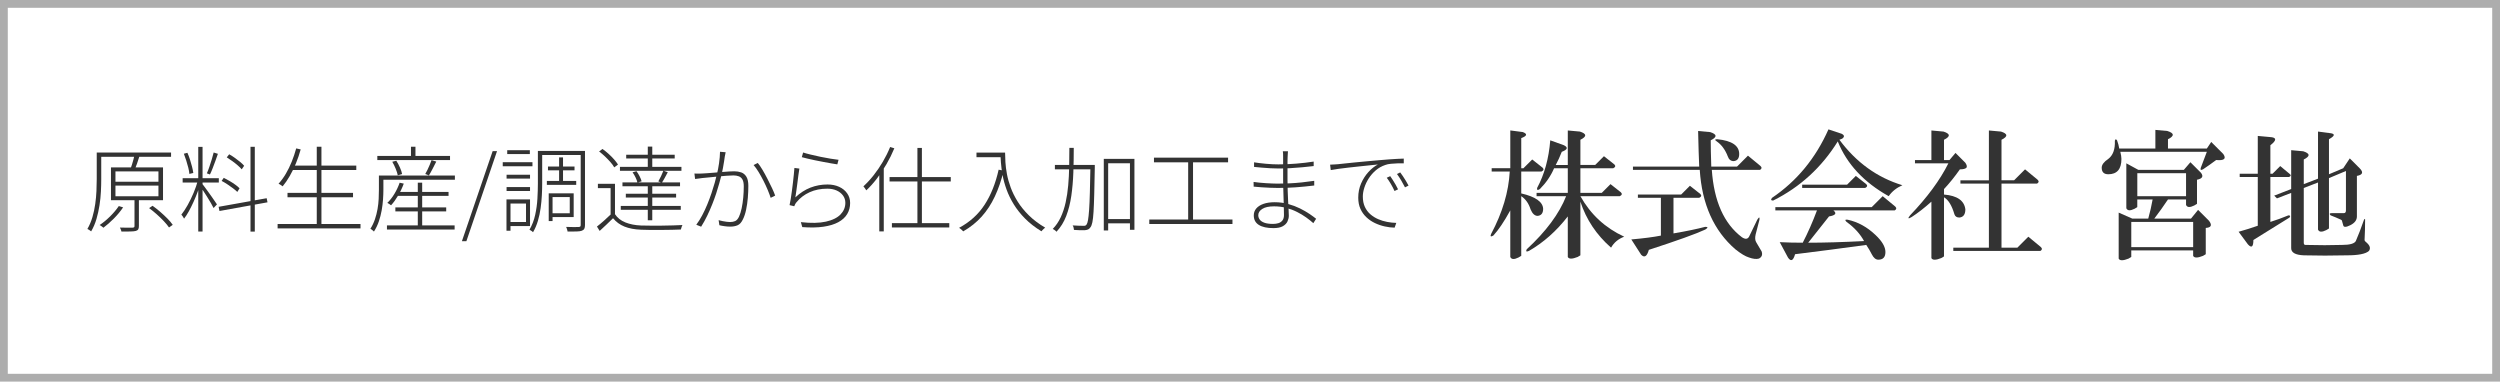 <?xml version="1.0" encoding="UTF-8"?>
<svg id="_レイヤー_2" data-name="レイヤー 2" xmlns="http://www.w3.org/2000/svg" width="321" height="49" viewBox="0 0 321 49">
  <defs>
    <style>
      .cls-1 {
        fill: #333;
      }

      .cls-2 {
        fill: #adadad;
      }
    </style>
  </defs>
  <g id="_デザイン" data-name="デザイン">
    <g>
      <g>
        <path class="cls-1" d="M12.424,19.582h.576v3.42c0,.488-.014,1.019-.042,1.59-.028.572-.088,1.158-.18,1.758-.093.601-.223,1.188-.391,1.765s-.396,1.107-.684,1.596c-.032-.032-.078-.068-.138-.108-.061-.04-.12-.08-.181-.12-.06-.04-.113-.067-.162-.084.272-.472.488-.981.648-1.529s.28-1.108.36-1.681c.079-.571.132-1.13.155-1.674.024-.544.036-1.052.036-1.523v-3.408ZM12.748,19.582h9.216v.552h-9.216v-.552ZM15.256,26.458l.552.168c-.328.488-.722.964-1.182,1.428s-.91.86-1.35,1.188c-.032-.032-.076-.07-.133-.114-.056-.044-.115-.088-.18-.132-.064-.045-.12-.078-.168-.103.456-.304.904-.674,1.344-1.109.44-.437.812-.878,1.116-1.326ZM14.248,21.49h6.684v4.212h-6.684v-4.212ZM14.824,22.006v1.332h5.52v-1.332h-5.52ZM14.824,23.83v1.368h5.52v-1.368h-5.52ZM17.272,25.342h.563v3.672c0,.184-.026.324-.078.42s-.154.168-.306.216c-.152.04-.376.064-.672.072s-.688.012-1.176.012c-.017-.071-.045-.155-.085-.252-.04-.096-.079-.184-.119-.264.407.008.758.014,1.05.018s.485.002.582-.006c.104-.008.17-.028.198-.06.027-.032.042-.084.042-.156v-3.672ZM17.272,19.906l.647.107c-.096.312-.202.637-.318.973-.115.336-.226.624-.329.863l-.54-.107c.071-.168.14-.36.203-.576.064-.216.128-.436.192-.66.064-.224.112-.424.145-.6ZM19.144,26.722l.444-.3c.328.232.658.492.99.78s.64.576.924.864c.284.287.51.556.678.804l-.479.336c-.16-.24-.38-.508-.66-.804s-.586-.593-.918-.889-.658-.56-.979-.792Z"/>
        <path class="cls-1" d="M25.408,23.158l.396.155c-.111.408-.25.837-.414,1.284-.164.448-.344.889-.539,1.32-.196.432-.396.834-.601,1.206s-.41.689-.618.954c-.023-.056-.056-.114-.096-.174-.04-.061-.082-.124-.126-.192-.044-.067-.086-.118-.126-.15.264-.327.534-.737.81-1.229.276-.492.53-1.016.763-1.572.231-.556.416-1.09.552-1.602ZM23.452,22.882h4.644v.552h-4.644v-.552ZM23.608,19.738l.456-.12c.12.264.229.554.33.87.1.315.188.622.264.918s.13.563.162.804l-.504.12c-.017-.232-.062-.498-.139-.798s-.164-.608-.264-.924c-.1-.316-.202-.606-.306-.87ZM25.456,18.862h.552v10.871h-.552v-10.871ZM25.996,23.638c.064.08.16.206.288.378.128.173.27.366.426.582s.312.435.468.654c.156.22.294.42.414.6.12.181.208.311.265.391l-.433.468c-.071-.152-.184-.36-.336-.624-.151-.264-.32-.542-.504-.834s-.358-.562-.521-.81c-.164-.248-.29-.429-.378-.54l.312-.265ZM27.437,19.582l.54.168c-.097.288-.204.596-.324.924s-.238.643-.354.942-.229.562-.342.786l-.396-.145c.104-.231.21-.506.317-.822.108-.315.212-.638.312-.966.1-.328.182-.624.246-.888ZM28.072,26.554l6.168-1.104.107.527-6.168,1.116-.107-.54ZM28.456,23.229l.276-.396c.239.12.489.256.75.408.26.151.504.31.731.474.229.164.41.318.546.462l-.288.468c-.144-.144-.328-.3-.552-.468s-.462-.336-.714-.504-.502-.315-.75-.444ZM29.116,20.206l.312-.396c.24.137.482.29.727.462.244.173.472.347.684.522s.382.34.51.492l-.312.456c-.128-.152-.298-.32-.51-.504-.212-.185-.442-.366-.69-.546-.248-.181-.488-.343-.72-.486ZM32.164,18.85h.552v10.884h-.552v-10.884Z"/>
        <path class="cls-1" d="M35.645,28.762h10.644v.564h-10.644v-.564ZM38.032,19.054l.576.132c-.168.616-.372,1.215-.612,1.794-.24.581-.504,1.12-.792,1.62s-.592.942-.912,1.326c-.04-.031-.092-.069-.155-.114-.064-.043-.131-.088-.198-.132-.068-.044-.126-.073-.174-.09.336-.368.646-.792.93-1.271.284-.48.538-.998.762-1.555.224-.556.416-1.126.576-1.71ZM36.916,24.766h8.412v.564h-8.412v-.564ZM37.468,21.262h8.28v.564h-8.28v-.564ZM40.672,18.838h.601v10.212h-.601v-10.212Z"/>
        <path class="cls-1" d="M48.652,22.534h.576v1.836c0,.384-.017.802-.048,1.254-.032.452-.09.918-.174,1.397-.085.48-.206.952-.366,1.416s-.368.896-.624,1.296c-.032-.04-.076-.082-.132-.126-.057-.044-.114-.09-.175-.138-.06-.048-.109-.08-.149-.096.24-.376.434-.782.582-1.218.147-.437.26-.876.336-1.32s.124-.876.144-1.296c.021-.42.03-.811.03-1.17v-1.836ZM48.448,20.026h9.336v.527h-9.336v-.527ZM48.952,22.534h9.456v.54h-9.456v-.54ZM49.685,28.941h8.688v.528h-8.688v-.528ZM51.316,23.458l.528.12c-.192.527-.433,1.036-.721,1.523-.288.488-.592.908-.912,1.261-.04-.032-.088-.068-.144-.108s-.114-.078-.174-.114c-.061-.036-.114-.065-.162-.09.336-.319.642-.71.918-1.17s.498-.934.666-1.422ZM50.368,20.77l.517-.132c.168.257.323.546.468.87.144.324.235.603.275.834l-.552.168c-.048-.24-.138-.521-.27-.846s-.278-.622-.438-.895ZM50.765,26.626h6.527v.516h-6.527v-.516ZM50.933,24.646h6.66v.505h-6.66v-.505ZM52.769,18.838h.576v1.548h-.576v-1.548ZM53.645,23.458h.563v5.808h-.563v-5.808ZM55.408,20.566l.612.18c-.152.304-.312.618-.48.941-.168.324-.323.603-.468.834l-.468-.18c.096-.16.193-.346.294-.558.1-.212.196-.426.288-.643.092-.216.166-.407.222-.575Z"/>
        <path class="cls-1" d="M59.309,30.97l3.948-11.567h.563l-3.936,11.567h-.576Z"/>
        <path class="cls-1" d="M64.552,20.83h3.816v.516h-3.816v-.516ZM65.032,25.605h.516v4.021h-.516v-4.021ZM65.044,22.438h3.012v.492h-3.012v-.492ZM65.044,24.021h3.012v.505h-3.012v-.505ZM65.128,19.282h2.904v.504h-2.904v-.504ZM65.32,25.605h2.735v3.42h-2.735v-.516h2.22v-2.376h-2.22v-.528ZM69.064,19.378h.552v4.188c0,.472-.014.976-.042,1.512s-.08,1.082-.156,1.638c-.076.557-.191,1.101-.348,1.632-.156.532-.366,1.021-.63,1.47-.024-.032-.064-.069-.12-.113-.057-.045-.116-.084-.181-.12-.063-.036-.115-.066-.155-.09.336-.576.58-1.208.731-1.896.152-.688.248-1.382.288-2.082.04-.699.061-1.35.061-1.949v-4.188ZM69.388,19.378h5.4v.528h-5.4v-.528ZM70.216,23.229h3.769v.505h-3.769v-.505ZM70.36,21.382h3.408v.492h-3.408v-.492ZM70.456,24.826h.492v3.563h-.492v-3.563ZM70.708,24.826h2.952v3.048h-2.952v-.492h2.448v-2.076h-2.448v-.479ZM71.788,20.206h.504v3.324h-.504v-3.324ZM74.561,19.378h.552v9.504c0,.216-.03.38-.09.492-.061.111-.166.195-.318.252-.144.056-.368.088-.672.096-.305.008-.688.012-1.152.012-.008-.056-.021-.118-.042-.186-.02-.068-.042-.138-.065-.21-.024-.072-.053-.141-.084-.204.367.016.706.023,1.014.023s.51-.004.606-.012c.096-.008.161-.028.197-.06.036-.032.055-.101.055-.204v-9.504Z"/>
        <path class="cls-1" d="M78.964,27.502c.312.472.757.824,1.332,1.056.576.232,1.244.364,2.004.396.312.008.702.014,1.171.018.468.004.957.004,1.47,0,.512-.004,1.004-.014,1.476-.03.473-.016.876-.032,1.212-.048-.023.04-.05.094-.078.162-.027.068-.052.14-.071.216-.021.076-.038.143-.055.198-.312.016-.691.028-1.14.036s-.916.014-1.404.018c-.487.004-.958.004-1.409,0-.452-.004-.839-.014-1.158-.029-.832-.032-1.542-.167-2.13-.402-.588-.236-1.078-.594-1.471-1.074-.271.272-.552.545-.84.816s-.58.544-.876.815l-.348-.563c.279-.216.578-.464.894-.744.316-.28.618-.56.906-.84h.516ZM78.964,23.602v4.152h-.563v-3.6h-1.632v-.553h2.195ZM76.924,19.45l.433-.324c.264.185.525.395.786.63.26.236.496.474.708.714s.378.46.498.66l-.48.36c-.112-.208-.274-.433-.486-.672-.212-.24-.443-.48-.695-.721-.252-.239-.506-.456-.763-.647ZM79.601,21.43h7.896v.504h-7.896v-.504ZM79.708,26.446h7.704v.491h-7.704v-.491ZM79.924,23.422h7.393v.492h-7.393v-.492ZM80.356,24.874h6.456v.492h-6.456v-.492ZM80.404,19.87h6.228v.479h-6.228v-.479ZM81.221,22.126l.504-.144c.144.191.277.409.401.653s.21.458.258.643l-.539.168c-.032-.176-.108-.391-.229-.643s-.252-.478-.396-.678ZM83.176,18.826h.576v2.928h-.576v-2.928ZM83.176,23.614h.576v4.668h-.576v-4.668ZM85.181,21.922l.563.192c-.128.239-.258.481-.39.726s-.258.454-.378.63l-.444-.18c.112-.192.229-.42.354-.685.123-.264.222-.491.294-.684Z"/>
        <path class="cls-1" d="M89.164,22.282c.176.008.336.012.479.012.145,0,.301-.004.469-.012.176-.008.405-.022.689-.042.284-.021.594-.044.931-.072.336-.028.667-.056.995-.084s.631-.05.906-.066c.276-.016.49-.023.643-.023.319,0,.615.046.888.138.271.092.494.274.666.546.172.272.258.668.258,1.188,0,.472-.022.979-.065,1.523-.045.544-.118,1.061-.223,1.548-.104.488-.24.896-.408,1.225-.184.392-.412.646-.684.762-.272.116-.588.174-.948.174-.224,0-.466-.018-.726-.054-.261-.036-.482-.078-.666-.126l-.096-.648c.176.049.355.091.539.126.185.036.356.064.517.084.16.021.3.03.42.03.231,0,.444-.04.636-.12.192-.079.36-.268.504-.563.136-.296.25-.66.343-1.092.092-.433.159-.893.203-1.381.044-.487.066-.96.066-1.416,0-.392-.056-.688-.168-.888s-.271-.338-.474-.414c-.204-.076-.435-.114-.69-.114-.216,0-.506.015-.87.042-.364.028-.752.062-1.164.103s-.794.078-1.146.114c-.353.036-.624.062-.816.078-.112.016-.26.035-.444.06-.184.024-.344.044-.479.06l-.084-.695ZM93.172,19.546c-.016.08-.032.166-.048.258-.017.093-.036.19-.06.294-.017.12-.045.312-.084.576-.041.264-.089.55-.145.858-.056.308-.116.602-.18.882-.089.336-.188.71-.3,1.122-.112.412-.244.848-.396,1.308s-.324.931-.516,1.41c-.192.48-.404.962-.637,1.446-.231.483-.491.954-.779,1.409l-.624-.252c.264-.352.516-.753.756-1.205s.46-.922.66-1.41c.199-.488.38-.97.54-1.446.159-.476.298-.92.414-1.332.115-.412.205-.762.27-1.05.112-.44.206-.922.282-1.446.076-.523.118-1.018.126-1.481l.72.06ZM97.3,20.926c.192.232.395.526.606.882.212.356.422.738.63,1.146s.401.8.582,1.176c.18.376.317.704.414.984l-.576.288c-.096-.296-.225-.637-.384-1.021-.16-.384-.342-.775-.546-1.176s-.414-.778-.631-1.134c-.216-.356-.428-.65-.636-.882l.54-.265Z"/>
        <path class="cls-1" d="M102.64,21.646c-.04.225-.082.505-.126.841s-.088.684-.132,1.044c-.044.359-.09.7-.138,1.02-.048.32-.088.584-.12.792.6-.567,1.246-.985,1.938-1.254.692-.268,1.423-.402,2.19-.402.56,0,1.058.101,1.494.301.436.199.78.479,1.032.84.252.359.378.771.378,1.235,0,.528-.126,1.002-.378,1.423-.252.42-.633.768-1.141,1.044-.508.275-1.146.47-1.914.581-.768.112-1.672.128-2.712.048l-.18-.636c1.304.145,2.376.122,3.216-.065s1.466-.496,1.878-.924.618-.926.618-1.494c0-.353-.103-.666-.306-.942-.204-.275-.479-.489-.822-.642s-.74-.229-1.188-.229c-.848,0-1.605.152-2.273.456-.668.305-1.223.725-1.662,1.261-.08.088-.145.18-.192.275s-.088.185-.12.265l-.6-.145c.048-.208.098-.47.15-.786.052-.315.102-.658.149-1.025.048-.368.094-.736.139-1.104.043-.368.081-.716.113-1.044s.056-.6.072-.816l.636.084ZM103.12,19.582c.24.08.56.168.96.264.399.097.823.192,1.271.288s.88.176,1.296.24.757.112,1.021.144l-.156.588c-.216-.031-.481-.075-.798-.132-.316-.056-.654-.117-1.014-.186-.36-.068-.717-.138-1.068-.21-.353-.072-.674-.145-.966-.216-.292-.072-.53-.133-.714-.181l.168-.6Z"/>
        <path class="cls-1" d="M114.292,18.874l.54.168c-.288.696-.622,1.372-1.002,2.028-.38.655-.79,1.271-1.229,1.848-.44.576-.896,1.084-1.368,1.524-.024-.04-.059-.093-.103-.156-.044-.064-.09-.13-.138-.198-.048-.067-.092-.122-.132-.162.447-.408.884-.88,1.308-1.416s.818-1.113,1.183-1.733c.363-.62.678-1.255.941-1.902ZM112.9,21.946l.563-.576.013.012v8.328h-.576v-7.764ZM114.22,22.738h7.86v.563h-7.86v-.563ZM114.521,28.654h7.367v.552h-7.367v-.552ZM117.796,18.994h.576v9.983h-.576v-9.983Z"/>
        <path class="cls-1" d="M128.225,21.79l.647.12c-.296,1.231-.674,2.338-1.134,3.317-.46.98-1.022,1.841-1.686,2.58-.665.74-1.457,1.374-2.377,1.902-.023-.04-.069-.089-.138-.145s-.134-.113-.198-.174c-.063-.06-.128-.106-.191-.138,1.376-.736,2.468-1.724,3.275-2.964.809-1.24,1.408-2.74,1.801-4.5ZM125.38,19.594h3.396v.588h-3.396v-.588ZM128.464,19.594h.589c0,.345.014.752.042,1.225.027.472.094.985.197,1.542.104.556.267,1.132.486,1.728s.518,1.196.894,1.8c.376.604.853,1.19,1.429,1.758.575.568,1.275,1.097,2.1,1.584-.048.032-.102.076-.162.132-.06.057-.12.114-.18.175-.061.06-.106.113-.138.161-.824-.504-1.526-1.05-2.106-1.638s-1.064-1.197-1.452-1.83c-.388-.632-.696-1.266-.924-1.901-.229-.636-.396-1.246-.504-1.83-.108-.584-.18-1.124-.216-1.62s-.055-.924-.055-1.284Z"/>
        <path class="cls-1" d="M137.309,18.982h.563c0,1.063-.018,2.117-.054,3.161s-.122,2.04-.258,2.988c-.137.948-.354,1.814-.654,2.598-.3.784-.718,1.46-1.254,2.028-.032-.048-.076-.094-.132-.138-.057-.045-.114-.087-.174-.126-.061-.041-.118-.072-.174-.097.415-.424.758-.924,1.025-1.5.268-.575.479-1.207.63-1.896.152-.688.262-1.418.33-2.19.068-.771.11-1.565.126-2.382.017-.815.024-1.632.024-2.447ZM135.448,21.178h4.729v.564h-4.729v-.564ZM140.009,21.178h.563v.349c-.023,1.359-.048,2.502-.072,3.426-.023.924-.054,1.676-.09,2.256s-.086,1.022-.149,1.326c-.064.304-.145.516-.24.636-.088.136-.187.229-.294.282-.108.052-.246.085-.414.102-.16.008-.37.01-.63.006-.261-.004-.522-.018-.786-.042-.008-.088-.024-.186-.048-.294-.024-.108-.064-.202-.12-.282.312.024.596.038.852.042s.437.006.54.006c.088.009.164,0,.229-.023.063-.024.12-.072.168-.144.071-.097.134-.292.186-.588s.098-.732.139-1.309c.039-.576.071-1.321.096-2.238.023-.915.048-2.033.072-3.354v-.156ZM141.725,20.397h3.936v9.108h-.576v-8.544h-2.796v8.628h-.563v-9.192ZM141.988,28.126h3.372v.552h-3.372v-.552Z"/>
        <path class="cls-1" d="M147.568,28.186h10.68v.576h-10.68v-.576ZM148.169,20.242h9.516v.6h-9.516v-.6ZM152.561,20.506h.624v7.932h-.624v-7.932Z"/>
        <path class="cls-1" d="M160.96,23.362c.231.031.479.062.744.09.264.028.533.05.81.065.276.017.546.03.81.042.265.013.509.019.732.019.488,0,.99-.012,1.506-.036.517-.024,1.042-.064,1.578-.12s1.072-.124,1.608-.204v.601c-.4.048-.801.092-1.2.132-.4.04-.794.074-1.183.102-.388.028-.773.048-1.157.061-.385.012-.769.018-1.152.018-.296,0-.626-.008-.99-.024-.364-.016-.728-.035-1.092-.06s-.698-.052-1.002-.084l-.012-.6ZM165.376,19.426c-.009.096-.017.202-.024.318s-.016.27-.023.462c-.009.096-.013.256-.013.479v2.473c0,.439.008.888.024,1.344.016.456.034.893.054,1.308.02.416.04.788.061,1.116.02.328.029.584.029.769,0,.239-.056.483-.168.731s-.312.454-.6.618-.692.246-1.212.246c-.809,0-1.431-.137-1.866-.408-.437-.271-.654-.68-.654-1.224,0-.344.108-.643.324-.895s.524-.447.924-.588c.4-.14.876-.21,1.429-.21.615,0,1.197.076,1.745.229.548.151,1.053.342,1.513.569.46.229.865.462,1.218.702.352.24.636.448.852.624l-.359.564c-.265-.24-.572-.486-.924-.738-.353-.252-.742-.486-1.171-.702-.428-.216-.888-.39-1.38-.521-.491-.133-1.014-.198-1.565-.198-.664,0-1.168.11-1.512.33-.345.22-.517.49-.517.81,0,.2.062.386.187.559.123.172.325.308.605.407.28.101.648.15,1.104.15.247,0,.478-.032.689-.096.212-.064.384-.181.517-.349.132-.168.197-.399.197-.695,0-.265-.006-.595-.018-.99-.012-.396-.024-.814-.036-1.254-.012-.44-.024-.854-.036-1.242s-.018-.71-.018-.966v-3.072c0-.096-.002-.214-.006-.354-.005-.141-.015-.242-.03-.307h.66ZM161.02,20.842c.185.032.41.064.678.096.269.032.551.062.847.091.296.027.584.048.863.06.28.012.524.018.732.018.736,0,1.496-.031,2.28-.096.784-.063,1.536-.151,2.256-.264v.576c-.473.056-.962.107-1.47.155-.509.049-1.019.087-1.53.114-.512.028-1.021.042-1.524.042-.288,0-.63-.01-1.025-.03-.396-.02-.784-.048-1.164-.084-.38-.035-.694-.065-.942-.09v-.588Z"/>
        <path class="cls-1" d="M170.788,21.142c.224-.008.42-.018.588-.029.168-.013.312-.022.433-.03.159-.016.42-.044.779-.084.36-.04.784-.084,1.272-.132s1.012-.098,1.572-.15c.56-.052,1.115-.102,1.668-.149.456-.04.871-.074,1.248-.103.376-.028.722-.05,1.038-.066.315-.016.602-.027.857-.035v.611c-.232-.008-.496-.008-.792,0-.296.009-.584.026-.864.055-.279.027-.516.077-.708.149-.472.16-.886.395-1.241.702-.356.309-.656.654-.9,1.038s-.43.778-.558,1.182c-.129.404-.192.782-.192,1.135,0,.512.088.956.264,1.332s.412.691.708.947c.296.257.628.464.996.624s.754.278,1.158.354.794.118,1.17.126l-.216.611c-.408-.008-.83-.06-1.266-.156-.437-.096-.856-.239-1.261-.432-.403-.191-.768-.439-1.092-.744-.324-.304-.58-.663-.768-1.079-.188-.416-.282-.896-.282-1.44,0-.656.122-1.264.366-1.824.243-.56.558-1.05.941-1.47s.788-.742,1.212-.966c-.279.032-.626.067-1.038.107s-.855.086-1.332.139c-.476.052-.947.104-1.416.155-.468.053-.899.106-1.296.162-.396.057-.718.108-.966.156l-.084-.696ZM178.504,22.618c.088.12.194.278.318.474.124.196.248.4.372.612s.229.414.318.605l-.456.217c-.12-.272-.272-.566-.456-.883-.185-.315-.364-.59-.54-.821l.443-.204ZM179.788,22.138c.104.128.218.288.342.48.124.191.252.394.385.605.132.212.246.414.342.606l-.456.228c-.137-.271-.296-.563-.48-.876-.184-.312-.368-.592-.552-.84l.42-.204Z"/>
      </g>
      <g>
        <path class="cls-1" d="M195.54,16.962c.608.235.538.492-.211.773v3.867h.281l1.125-1.125,1.336,1.055c.187.188.141.352-.141.492h-2.602v2.812c1.828.422,2.765,1.079,2.812,1.969,0,.562-.235.868-.703.914-.376,0-.68-.281-.914-.844-.235-.749-.633-1.312-1.195-1.688v7.664l-.352.211c-.562.281-.914.257-1.055-.07v-5.977c-.798,1.454-1.524,2.531-2.18,3.234-.329.188-.422.118-.281-.211,1.452-2.718,2.25-5.39,2.391-8.016h-2.32v-.422h2.391v-4.852l1.617.211ZM202.853,16.892c.89.281.914.633.07,1.055v3.234h1.898l1.125-1.125,1.336,1.055c.187.188.141.352-.141.492h-4.219v3.164h2.742l1.125-1.125,1.336,1.055c.187.188.141.352-.141.492h-5.062c1.312,2.345,3.187,4.078,5.625,5.203-.75.281-1.313.75-1.688,1.406-1.875-1.64-3.188-3.609-3.938-5.906v6.891l-.352.211c-.703.281-1.125.281-1.266,0v-5.203c-1.454,1.875-3.118,3.352-4.992,4.43-.329.141-.422.07-.281-.211,2.484-2.296,4.171-4.57,5.062-6.82h-3.797v-.422h4.008v-3.164h-1.758c-.422.984-1.032,1.875-1.828,2.672-.281.188-.399.141-.352-.141.937-1.733,1.5-3.772,1.688-6.117l1.758.633c.562.281.468.562-.281.844-.235.61-.492,1.172-.773,1.688h1.547v-4.43l1.547.141Z"/>
        <path class="cls-1" d="M218.321,24.907c.187.188.141.352-.141.492h-3.305v4.57c1.64-.281,2.999-.562,4.078-.844.374,0,.374.118,0,.352-1.22.562-3.634,1.431-7.242,2.602-.235.844-.562,1.055-.984.633l-1.266-1.969c1.593-.141,2.858-.304,3.797-.492v-4.852h-2.953v-.422h5.555l1.125-1.125,1.336,1.055ZM219.587,16.962c.89.281.914.633.07,1.055,0,.798.022,1.923.07,3.375h3.305l1.406-1.406,1.617,1.336c.187.188.163.352-.07.492h-6.188c.281,4.032,1.569,6.915,3.867,8.648.422.281.726.258.914-.07.233-.468.585-1.195,1.055-2.18.233-.375.327-.375.281,0l-.492,1.898c-.095.422-.07.75.07.984.141.235.374.633.703,1.195.141.422.022.726-.352.914-.329.093-.751.046-1.266-.141-.47-.141-1.055-.492-1.758-1.055-2.767-2.391-4.289-5.789-4.57-10.195h-8.578v-.422h8.508c-.048-1.03-.095-2.554-.141-4.57l1.547.141ZM223.313,19.774c0,.562-.235.868-.703.914-.376,0-.633-.211-.773-.633-.329-.844-.798-1.477-1.406-1.898-.281-.187-.259-.281.07-.281,1.874.188,2.812.821,2.812,1.898Z"/>
        <path class="cls-1" d="M236.462,17.173c.374.188.397.399.07.633-.095.047-.211.095-.352.141,2.155,2.907,4.852,4.852,8.086,5.836-.751.329-1.336.798-1.758,1.406-3.188-1.781-5.368-4.124-6.539-7.031-2.063,3.329-4.829,5.86-8.297,7.594-.281,0-.329-.116-.141-.352,3.187-2.155,5.601-5.085,7.242-8.789l1.688.562ZM243.353,26.524c.187.188.163.352-.07.492h-7.875c.468.376.281.633-.562.773l-2.672,3.375c2.015,0,4.405-.07,7.172-.211-.517-.937-1.266-1.758-2.25-2.461-.235-.234-.188-.327.141-.281,1.312.281,2.507.938,3.586,1.969.844.798,1.266,1.522,1.266,2.18s-.306.984-.914.984c-.329,0-.61-.235-.844-.703-.188-.376-.422-.773-.703-1.195-3.048.422-6.095.819-9.141,1.195-.235.844-.54.984-.914.422l-1.055-1.969c.984.047,1.969.07,2.953.07.655-1.266,1.266-2.647,1.828-4.148h-5.344v-.422h12.375l1.406-1.406,1.617,1.336ZM231.399,24.134v-.422h5.766l1.125-1.125,1.336,1.055c.187.188.141.352-.141.492h-8.086Z"/>
        <path class="cls-1" d="M249.54,16.892c.89.281.914.633.07,1.055v2.602h.703l.773-.914,1.266,1.266c.187.281.233.492.141.633-.141.141-.422.211-.844.211-.657.938-1.336,1.782-2.039,2.531v.703c1.688.141,2.602.773,2.742,1.898,0,.657-.259,1.009-.773,1.055-.329,0-.54-.141-.633-.422-.329-1.125-.773-1.851-1.336-2.18v7.594l-.352.211c-.703.281-1.125.281-1.266,0v-7.242c-.892.798-1.735,1.454-2.531,1.969-.47.281-.54.211-.211-.211,2.202-2.296,3.843-4.523,4.922-6.68h-4.289v-.422h2.109v-3.797l1.547.141ZM256.923,16.892c.89.281.914.633.07,1.055v5.203h1.617l1.406-1.406,1.617,1.336c.187.188.163.352-.07.492h-4.57v8.227h2.039l1.406-1.406,1.617,1.336c.187.187.163.352-.07.492h-11.18v-.422h4.57v-8.227h-3.656v-.422h3.656v-6.398l1.547.141Z"/>
        <path class="cls-1" d="M278.298,16.821c.89.281.914.633.07,1.055v1.195h4.992l.562-.844,1.547,1.547c.422.61.116.868-.914.773-.562.422-1.125.821-1.688,1.195-.281.141-.376.07-.281-.211l.773-2.039h-11.109c.093.376.141.68.141.914,0,1.313-.562,1.969-1.688,1.969-.562,0-.844-.281-.844-.844,0-.375.281-.749.844-1.125.608-.468.89-1.241.844-2.32.046-.234.141-.257.281-.07.141.376.233.728.281,1.055h4.641v-2.391l1.547.141ZM282.587,22.165c.374.469.211.773-.492.914v3.094l-.352.211c-.562.281-.914.258-1.055-.07v-.703h-2.32c-.562.844-1.149,1.665-1.758,2.461h4.711l.914-1.125,1.406,1.406c.422.562.281.868-.422.914v3.375l-.352.211c-.703.281-1.125.281-1.266,0v-.703h-7.945v.844l-.352.211c-.703.281-1.125.281-1.266,0v-5.906l1.758.773h2.039c.233-.844.422-1.663.562-2.461h-1.969v.984l-.352.211c-.562.281-.914.258-1.055-.07v-5.766l1.547.844h5.836l.844-.984,1.336,1.336ZM273.657,31.728h7.945v-3.234h-7.945v3.234ZM274.431,25.188h6.258v-2.953h-6.258v2.953Z"/>
        <path class="cls-1" d="M291.446,17.595c.89.047.914.399.07,1.055v3.656h.281l.984-.984,1.266,1.055c.141.141.093.258-.141.352h-2.391v5.766c.749-.234,1.522-.515,2.32-.844.233,0,.281.095.141.281l-4.641,2.883c0,.89-.235,1.078-.703.562l-1.195-1.617c.844-.234,1.663-.492,2.461-.773v-6.258h-2.32v-.422h2.32v-4.852l1.547.141ZM299.251,17.103c.608.095.538.352-.211.773v4.5l1.828-.773.844-1.266,1.266,1.266c.515.517.397.844-.352.984v5.203c0,.469-.281.844-.844,1.125s-.868.281-.914,0c-.048-.141-.095-.304-.141-.492,0-.093-.048-.164-.141-.211-.517-.234-.962-.422-1.336-.562-.188-.187-.141-.281.141-.281h1.547c.187,0,.281-.116.281-.352v-5.062l-2.18.914v6.469l-.352.211c-.562.281-.914.258-1.055-.07v-6.047l-1.828.703v7.031c0,.188.07.281.211.281,1.733.046,3.305.046,4.711,0,.984,0,1.569-.164,1.758-.492.327-.749.679-1.663,1.055-2.742.093-.141.141-.141.141,0,0,.891-.024,1.758-.07,2.602,0,.095.093.211.281.352.422.375.515.726.281,1.055-.422.375-1.36.562-2.812.562-1.923.046-3.774.046-5.555,0-1.079-.047-1.617-.352-1.617-.914v-7.102l-1.828.703-.352-.352,2.18-.844v-4.992l1.547.141c.89.281.914.633.07,1.055v3.164l1.828-.703v-6.047l1.617.211Z"/>
      </g>
      <path class="cls-2" d="M321,49H0V0h321v49ZM1,48h319V1H1v47Z"/>
    </g>
  </g>
</svg>